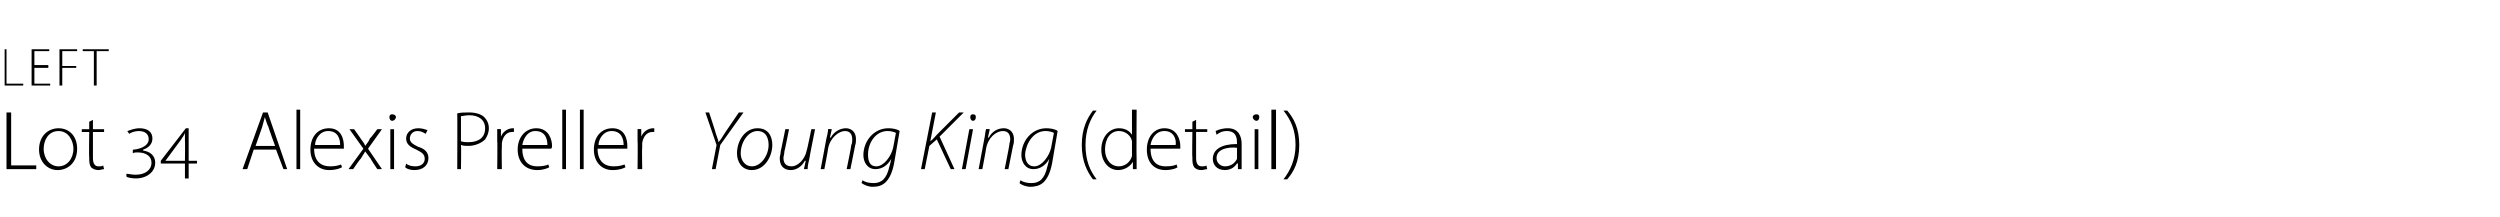 <?xml version="1.0" standalone="no"?><!DOCTYPE svg PUBLIC "-//W3C//DTD SVG 1.1//EN" "http://www.w3.org/Graphics/SVG/1.1/DTD/svg11.dtd"><svg xmlns="http://www.w3.org/2000/svg" version="1.1" width="269px" height="23.3px" viewBox="0 -3 269 23.3" style="top:-3px"><desc>left Lot 34 Alexis Preller Young King (detail)</desc><defs/><g id="Polygon90206"><path d="m.7 9.1h.5v5.7h2.7v.4H.7V9.1zM8.3 13c0 1.6-1.1 2.3-2.1 2.3c-1.1 0-2-.9-2-2.2c0-1.5 1-2.3 2.1-2.3c1.2 0 2 .9 2 2.2zm-3.6 0c0 1.1.7 1.9 1.6 1.9c.9 0 1.6-.8 1.6-1.9c0-.8-.5-1.9-1.6-1.9c-1.1 0-1.6 1-1.6 1.9zM10 9.9v1h1.2v.3H10v2.8c0 .6.2.9.6.9c.2 0 .4 0 .5-.1l.1.4c-.2 0-.4.1-.6.1c-.3 0-.6-.1-.8-.3c-.2-.3-.2-.6-.2-1.1c-.04.05 0-2.7 0-2.7h-.8v-.3h.8v-.8l.4-.2zm3.6 5.8c.2 0 .6.1 1 .1c1 0 1.7-.5 1.7-1.3c0-.7-.6-1.1-1.5-1.1c-.2 0-.4 0-.5.1c-.03-.04 0-.4 0-.4h.1c.9-.1 1.6-.5 1.6-1.1c0-.6-.4-.9-1.1-.9c-.4 0-.9.2-1 .3l-.2-.3c.3-.1.8-.3 1.3-.3c.9 0 1.4.4 1.4 1.1c0 .6-.4 1-1 1.2v.1c.7.1 1.3.5 1.3 1.3c0 1-.9 1.7-2.1 1.7c-.4 0-.9-.1-1-.2v-.3zm6.7-1.1v1.6h-.4v-1.6h-2.6v-.3l2.7-3.5h.3v3.5h.9v.3h-.9zm-.4-2.5v-.8c-.1.3-.3.5-.4.7l-1.7 2.3h2.1s.03-2.23 0-2.2zm7.4 1l-.7 2.1h-.5l2.2-6.1h.5l2.1 6.1h-.4l-.8-2.1h-2.4zm2.3-.4s-.74-2.02-.7-2c-.2-.4-.3-.8-.4-1.1l-.3 1.1l-.7 2h2.1zm2.3-3.9h.4v6.4h-.4V8.8zm1.9 4.2c0 1.4.8 1.9 1.7 1.9c.6 0 .9-.1 1.2-.2l.1.3c-.2.1-.6.3-1.4.3c-1.2 0-2-.9-2-2.2c0-1.4.8-2.3 2-2.3c1.4 0 1.6 1.3 1.6 1.9v.3h-3.2zm2.8-.4c0-.6-.2-1.5-1.3-1.5c-.9 0-1.4.9-1.4 1.5h2.7zm1.5-1.7s.73 1.02.7 1c.2.3.4.5.5.8c.2-.3.4-.5.5-.8c.04.02.8-1 .8-1h.5L39.6 13l1.5 2.2h-.5s-.75-1.11-.7-1.1c-.2-.3-.4-.5-.6-.8c-.2.3-.3.5-.5.8c-.05-.01-.8 1.1-.8 1.1h-.5l1.6-2.2l-1.5-2.1h.5zm3.9 4.3v-4.3h.4v4.3h-.4zm.6-5.6c0 .2-.2.4-.4.4c-.2 0-.3-.2-.3-.4c0-.2.1-.3.3-.3c.2 0 .4.1.4.3zm1.1 5c.2.2.6.3 1 .3c.7 0 1-.4 1-.8c0-.5-.3-.7-.9-1c-.7-.3-1.1-.6-1.1-1.2c0-.6.5-1.1 1.3-1.1c.4 0 .7.1 1 .2l-.2.4c-.2-.1-.4-.3-.9-.3c-.5 0-.8.4-.8.8c0 .4.3.6.9.9c.7.2 1.1.6 1.1 1.2c0 .8-.6 1.3-1.5 1.3c-.4 0-.8-.1-1-.3l.1-.4zm5.5-5.4c.4-.1.8-.1 1.3-.1c.7 0 1.3.2 1.6.5c.3.3.5.7.5 1.2c0 .5-.2.9-.4 1.2c-.4.4-1.1.7-1.8.7c-.3 0-.5 0-.8-.1c.04 0 0 2.6 0 2.6h-.4s.02-6.01 0-6zm.4 3c.3.1.5.1.8.1c1.1 0 1.8-.5 1.8-1.5c0-.9-.7-1.4-1.7-1.4c-.4 0-.7.1-.9.1v2.7zm3.9 0v-1.3c0-.03.4 0 .4 0v.8s.04.04 0 0c.2-.5.7-.9 1.3-.9h.1v.4h-.2c-.6 0-1 .5-1.1 1.2v.4c-.04 0 0 2.4 0 2.4h-.5s.04-3.04 0-3zm2.7.8c0 1.4.7 1.9 1.6 1.9c.6 0 1-.1 1.2-.2l.1.3c-.2.1-.6.3-1.3.3c-1.3 0-2.1-.9-2.1-2.2c0-1.4.9-2.3 2-2.3c1.4 0 1.7 1.3 1.7 1.9c0 .1 0 .2-.1.3h-3.1zm2.7-.4c0-.6-.2-1.5-1.3-1.5c-.9 0-1.3.9-1.4 1.5h2.7zm1.6-3.8h.4v6.4h-.4V8.8zm1.9 0h.4v6.4h-.4V8.8zm1.9 4.2c0 1.4.8 1.9 1.7 1.9c.6 0 .9-.1 1.2-.2l.1.3c-.2.1-.6.3-1.4.3c-1.2 0-2-.9-2-2.2c0-1.4.8-2.3 2-2.3c1.4 0 1.6 1.3 1.6 1.9v.3h-3.2zm2.8-.4c0-.6-.2-1.5-1.3-1.5c-.9 0-1.4.9-1.4 1.5h2.7zm1.5-.4v-1.3c.01-.03.4 0 .4 0v.8s.04.04 0 0c.2-.5.7-.9 1.3-.9h.1v.4h-.2c-.6 0-1 .5-1.1 1.2v.4c-.04 0 0 2.4 0 2.4h-.5s.04-3.04 0-3zm8 3l.5-2.6l-1.2-3.5h.4s.74 2.24.7 2.2c.2.6.3.8.3 1c.2-.2.4-.5.7-1l1.5-2.2h.5l-2.5 3.5l-.5 2.6h-.4zm6.5-2.6c0 1.2-.8 2.7-2.2 2.7c-1.1 0-1.6-.9-1.6-1.8c0-1.4.9-2.7 2.2-2.7c1.2 0 1.6.9 1.6 1.8zm-3.4.9c0 .8.5 1.4 1.2 1.4c1 0 1.8-1.2 1.8-2.3c0-.6-.2-1.5-1.2-1.5c-1 0-1.8 1.2-1.8 2.4zm8-2.6s-.63 3.13-.6 3.1c-.1.5-.2.8-.2 1.2h-.4l.2-.9h-.1c-.3.6-.9 1-1.5 1c-.5 0-1.2-.2-1.2-1.3c0-.2.1-.4.1-.7c.01.03.5-2.4.5-2.4h.4s-.48 2.43-.5 2.4c0 .3-.1.5-.1.7c0 .6.3.9.9.9c.6 0 1.4-.7 1.6-1.7c.03.02.5-2.3.5-2.3h.4zm.6 4.3s.61-3.17.6-3.2c.1-.4.2-.8.2-1.1c0-.03.4 0 .4 0l-.2.9h.1c.3-.6 1-1 1.6-1c.4 0 1.1.2 1.1 1.2c0 .2 0 .4-.1.7c.02-.04-.5 2.5-.5 2.5h-.4s.53-2.58.5-2.6c.1-.2.1-.4.1-.6c0-.5-.2-.9-.8-.9c-.6 0-1.6.7-1.8 1.9c.03-.03-.4 2.2-.4 2.2h-.4zm4.5 1.2c.3.2.7.3 1.2.3c.8 0 1.4-.4 1.7-1.8c.02.04.2-.8.2-.8c0 0-.02.01 0 0c-.4.7-1 1.1-1.7 1.1c-.9 0-1.3-.8-1.3-1.5c0-1.5 1.1-2.9 2.7-2.9c.4 0 1 .1 1.2.3l-.6 3.5c-.2 1-.5 1.6-.9 2c-.4.4-.9.5-1.4.5c-.5 0-.9-.2-1.2-.4l.1-.3zm3.6-5.1c-.2-.1-.5-.2-.9-.2c-1.3 0-2.1 1.3-2.1 2.5c0 .6.1 1.3.9 1.3c.8 0 1.6-1.1 1.8-2l.3-1.6zm3.9-2.2h.4l-.6 3.1s.03.01 0 0c.3-.2.5-.5.7-.7l2.4-2.4h.5l-2.6 2.6l1.6 3.5h-.4l-1.5-3.2l-.8.7l-.5 2.5h-.4l1.2-6.1zm3.2 6.1l.8-4.3h.4l-.8 4.3h-.4zm1.2-5.2c-.2 0-.3-.2-.3-.4c0-.2.1-.3.3-.3c.2 0 .3.1.3.3c0 .2-.1.4-.3.4zm.6 5.2l.6-3.2c.1-.4.1-.8.2-1.1c-.01-.03.4 0 .4 0l-.2.9h.1c.3-.6.9-1 1.6-1c.4 0 1.1.2 1.1 1.2c0 .2 0 .4-.1.7l-.5 2.5h-.4s.52-2.58.5-2.6c0-.2.1-.4.1-.6c0-.5-.2-.9-.8-.9c-.7 0-1.6.7-1.8 1.9c.02-.03-.4 2.2-.4 2.2h-.4zm4.5 1.2c.3.2.7.3 1.2.3c.8 0 1.4-.4 1.7-1.8c.01.04.2-.8.2-.8c0 0-.02.01 0 0c-.4.7-1 1.1-1.7 1.1c-.9 0-1.3-.8-1.3-1.5c0-1.5 1.1-2.9 2.7-2.9c.4 0 1 .1 1.2.3l-.6 3.5c-.2 1-.5 1.6-.9 2c-.4.4-1 .5-1.4.5c-.5 0-1-.2-1.2-.4l.1-.3zm3.6-5.1c-.2-.1-.5-.2-.9-.2c-1.3 0-2.1 1.3-2.2 2.5c0 .6.2 1.3 1 1.3c.8 0 1.6-1.1 1.8-2l.3-1.6zm4.6-2.4c-.7.9-1.2 2.1-1.2 3.7c0 1.7.5 2.8 1.2 3.7h-.4c-.6-.8-1.2-1.9-1.2-3.7c0-1.8.6-2.9 1.2-3.7h.4zm4.3-.1s-.03 5.38 0 5.4v1h-.4v-.8s-.02-.03 0 0c-.2.4-.8.9-1.6.9c-1 0-1.8-.9-1.8-2.2c0-1.4.9-2.3 1.9-2.3c.8 0 1.2.4 1.4.7c.03.02 0 0 0 0V8.8h.5zm-.5 3.8v-.4c-.1-.6-.7-1.1-1.4-1.1c-.9 0-1.5.8-1.5 2c0 .9.5 1.8 1.5 1.8c.6 0 1.2-.4 1.4-1.1v-1.2zm2 .4c0 1.4.7 1.9 1.6 1.9c.7 0 1-.1 1.2-.2l.1.3c-.1.1-.6.3-1.3.3c-1.3 0-2-.9-2-2.2c0-1.4.8-2.3 1.9-2.3c1.4 0 1.7 1.3 1.7 1.9v.3h-3.2zm2.7-.4c.1-.6-.2-1.5-1.2-1.5c-1 0-1.4.9-1.5 1.5h2.7zm2.2-2.7v1h1.2v.3h-1.2v2.8c0 .6.2.9.6.9c.2 0 .4 0 .5-.1l.1.4c-.2 0-.4.1-.6.1c-.4 0-.6-.1-.8-.3c-.2-.3-.2-.6-.2-1.1c-.04.05 0-2.7 0-2.7h-.8v-.3h.8v-.8l.4-.2zm4.9 4.3v1h-.4v-.6s-.06-.03-.1 0c-.2.3-.6.7-1.3.7c-.9 0-1.3-.6-1.3-1.2c0-1 .9-1.6 2.6-1.6v-.1c0-.4 0-1.3-1.1-1.3c-.4 0-.7.1-1.1.4l-.1-.4c.4-.2.9-.3 1.3-.3c1.2 0 1.5.9 1.5 1.7v1.7zm-.5-1.3c-.9-.1-2.2.1-2.2 1.1c0 .6.5.9.9.9c.7 0 1.1-.4 1.3-.8v-1.2zm1.9 2.3v-4.3h.4v4.3h-.4zm.5-5.6c0 .2-.1.4-.3.4c-.2 0-.4-.2-.4-.4c0-.2.2-.3.4-.3c.2 0 .3.1.3.3zm1.3-.8h.5v6.4h-.5V8.8zm1.3 7.5c.7-.9 1.3-2.1 1.3-3.7c0-1.6-.5-2.7-1.3-3.7h.4c.7.8 1.3 1.9 1.3 3.7c0 1.8-.6 2.9-1.3 3.7h-.4z" stroke="none" fill="#000"/></g><g id="Polygon90205"><path d="m.5 2.3h.2v3.7h1.8v.2h-2V2.3zm4.7 2H3.7v1.7h1.7v.2h-2V2.3h1.9v.2H3.7v1.5h1.5v.3zm1.2-2h1.9v.2H6.7v1.6h1.5v.2H6.7v1.9h-.3V2.3zm3.7.2H8.9v-.2h2.8v.2h-1.3v3.7h-.3V2.5z" stroke="none" fill="#000"/></g></svg>